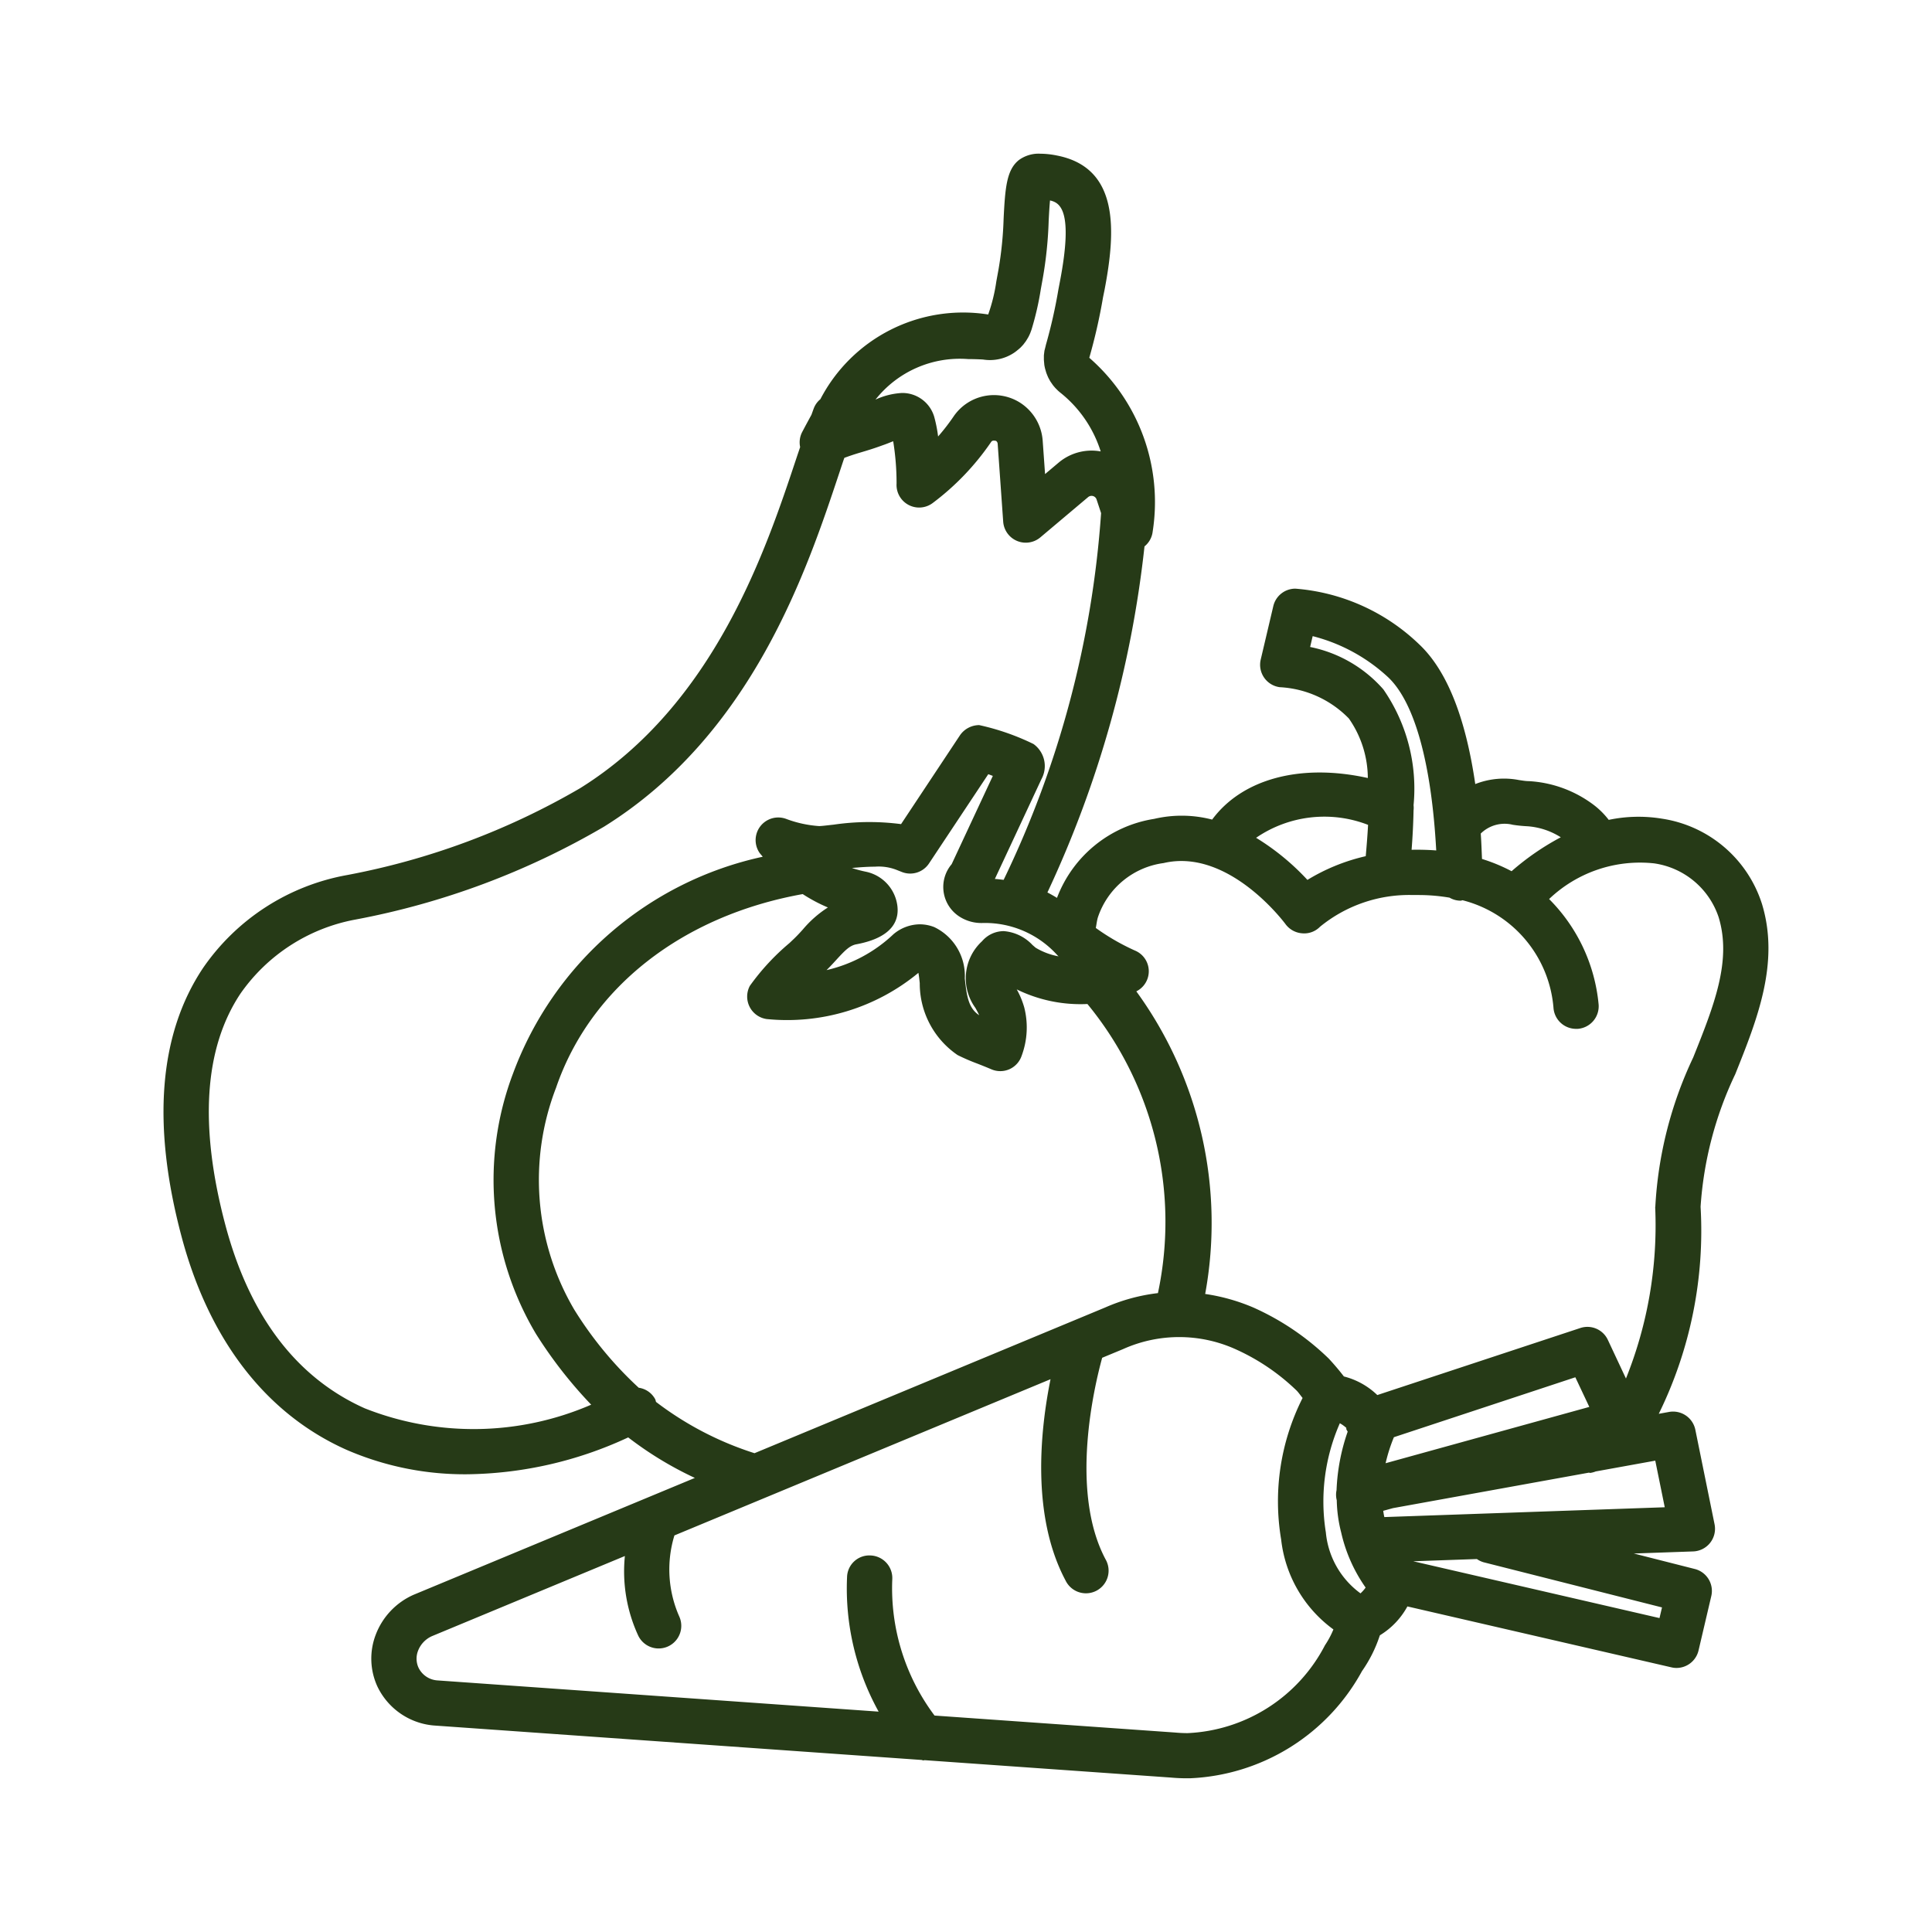 <svg id="Calque_1" data-name="Calque 1" xmlns="http://www.w3.org/2000/svg" width="64" height="64" viewBox="0 0 64 64"><title>x</title><path d="M57.482,35.585c.727-1.813,1.478-3.689.887-5.636a4.12,4.12,0,0,0-3.311-2.829,4.8,4.8,0,0,0-1.767.039,2.662,2.662,0,0,0-.481-.483,3.929,3.929,0,0,0-2.167-.8c-.11,0-.215-.021-.32-.035a2.6,2.6,0,0,0-1.453.132c-.321-2.2-.936-3.757-1.853-4.624A6.659,6.659,0,0,0,42.91,19.5h0a.75.75,0,0,0-.73.578l-.417,1.771a.749.749,0,0,0,.63.915A3.443,3.443,0,0,1,44.682,23.8a3.47,3.47,0,0,1,.629,1.973c-2.223-.493-4.159.026-5.157,1.377a4,4,0,0,0-1.919-.024,4.127,4.127,0,0,0-3.221,2.618q-.151-.094-.317-.18A36.255,36.255,0,0,0,37.913,18.1a.739.739,0,0,0,.271-.492,6.336,6.336,0,0,0-2.1-5.756,18.517,18.517,0,0,0,.456-2.008L36.59,9.6c.378-1.977.485-4.052-1.587-4.45a2.842,2.842,0,0,0-.537-.058,1.109,1.109,0,0,0-.71.207c-.41.322-.459.914-.51,1.946a12.022,12.022,0,0,1-.169,1.681l-.073.4a5.6,5.6,0,0,1-.269,1.092,5.327,5.327,0,0,0-5.559,2.806.73.73,0,0,0-.21.282c-.028.07-.058.159-.086.235-.105.192-.208.383-.306.569a.743.743,0,0,0-.068.5c-.039.117-.075.221-.116.344-1.018,3.061-2.72,8.184-7.176,10.958A24.191,24.191,0,0,1,11.5,28.987a7.374,7.374,0,0,0-4.776,3.082c-1.456,2.183-1.7,5.171-.713,8.882.911,3.437,2.8,5.882,5.46,7.072a9.831,9.831,0,0,0,4.016.814,12.965,12.965,0,0,0,5.323-1.221,11.747,11.747,0,0,0,2.208,1.342l-9.324,3.874a2.363,2.363,0,0,0-1.25,1.327,2.212,2.212,0,0,0,.054,1.7,2.285,2.285,0,0,0,1.871,1.3L30.515,58.3c.025,0,.049.015.074.015s.026-.007.039-.007l8.158.576c.184.017.365.024.519.024h.108a6.825,6.825,0,0,0,5.706-3.552A4.458,4.458,0,0,0,45.7,54.2l.011-.029a2.543,2.543,0,0,0,.911-.956l8.746,2.018a.718.718,0,0,0,.169.02.751.751,0,0,0,.729-.578l.422-1.8a.749.749,0,0,0-.545-.9l-2.021-.513,1.967-.069a.751.751,0,0,0,.708-.9l-.637-3.132a.753.753,0,0,0-.869-.589l-.342.062a13.757,13.757,0,0,0,1.385-6.859A12.036,12.036,0,0,1,57.482,35.585Zm-7.368-8.263a4.537,4.537,0,0,0,.468.048,2.365,2.365,0,0,1,1.121.366,8.558,8.558,0,0,0-1.63,1.124,5.662,5.662,0,0,0-.98-.406c-.012-.284-.022-.573-.041-.842A1.126,1.126,0,0,1,50.114,27.322ZM43.4,21.432l.084-.359a5.755,5.755,0,0,1,2.5,1.362c.88.831,1.435,2.858,1.593,5.737q-.39-.03-.816-.022c.035-.446.056-.881.065-1.307a.733.733,0,0,0,0-.168,5.772,5.772,0,0,0-1-3.838A4.372,4.372,0,0,0,43.4,21.432Zm1.919,5.892c-.018.337-.046.686-.077,1.038a6.458,6.458,0,0,0-1.932.786,8.014,8.014,0,0,0-1.7-1.395A4,4,0,0,1,45.317,27.324ZM32.31,33.386c.047.085.091.163.126.244-.348-.229-.412-.615-.476-1.219a1.787,1.787,0,0,0-1.012-1.7,1.322,1.322,0,0,0-.483-.092,1.375,1.375,0,0,0-.868.328,4.767,4.767,0,0,1-2.216,1.189c.114-.112.22-.227.322-.339.284-.31.442-.474.665-.516,1.276-.238,1.437-.864,1.347-1.348a1.322,1.322,0,0,0-1.041-1.058,3.91,3.91,0,0,1-.453-.122c.251-.023.516-.043.762-.043a1.625,1.625,0,0,1,.727.11l.164.065a.748.748,0,0,0,.9-.281l1.964-2.958.151.057-1.364,2.924a1.166,1.166,0,0,0,.262,1.739,1.34,1.34,0,0,0,.739.21,3.224,3.224,0,0,1,2.507,1.074l.034.03a2.254,2.254,0,0,1-.759-.285l-.105-.09a1.454,1.454,0,0,0-.949-.46.946.946,0,0,0-.722.334A1.667,1.667,0,0,0,32.31,33.386Zm-.238-21.491c.176,0,.36.007.489.014a1.438,1.438,0,0,0,1.028-.221c.017-.011.088-.062.1-.075a1.556,1.556,0,0,0,.118-.1c.016-.016.078-.082.093-.1l.083-.11c.013-.019.061-.1.072-.117a1.476,1.476,0,0,0,.072-.149c.008-.021.038-.1.045-.123a9.666,9.666,0,0,0,.306-1.333l.069-.382a13.412,13.412,0,0,0,.192-1.89c.008-.155.022-.435.044-.669.33.074.78.323.329,2.683l-.05.261a17,17,0,0,1-.417,1.846c0,.011-.042.171-.045.182s-.019.151-.02.159c0,.029,0,.122,0,.152l.013.149c0,.022.021.116.026.138l.038.131c.009.028.052.133.064.159s.059.11.074.136l.08.116c.015.021.073.089.09.107l.081.081.043.038c.013.011.026.022.039.032h0a4.036,4.036,0,0,1,1.334,1.944,1.693,1.693,0,0,0-1.387.366l-.456.384-.079-1.11a1.633,1.633,0,0,0-.723-1.238,1.617,1.617,0,0,0-2.235.45,7.018,7.018,0,0,1-.506.653,4.639,4.639,0,0,0-.132-.663,1.1,1.1,0,0,0-1.069-.778,2.413,2.413,0,0,0-.873.219A3.562,3.562,0,0,1,32.072,11.895ZM12.084,46.653c-2.265-1.013-3.82-3.061-4.622-6.087-.865-3.266-.7-5.838.5-7.646a5.964,5.964,0,0,1,3.8-2.456,25.667,25.667,0,0,0,8.248-3.08c4.915-3.061,6.725-8.506,7.806-11.759.055-.164.1-.306.154-.458.174-.065.34-.12.522-.174.223-.066.46-.137.744-.242.1-.034.2-.073.294-.112l.058-.022a8.672,8.672,0,0,1,.112,1.4.749.749,0,0,0,1.2.644,8.537,8.537,0,0,0,1.933-2.021c.032-.049.081-.051.162-.035a.125.125,0,0,1,.054.093l.183,2.582a.75.75,0,0,0,1.231.521l1.584-1.335a.179.179,0,0,1,.16-.034.175.175,0,0,1,.119.115l.149.451a33.185,33.185,0,0,1-3.228,12.148c-.1-.01-.188-.025-.291-.029L34.5,25.808a.9.9,0,0,0-.263-1.161,7.963,7.963,0,0,0-1.8-.627.778.778,0,0,0-.638.339L29.849,27.3a8.144,8.144,0,0,0-2.236.018c-.213.023-.39.046-.479.047a3.833,3.833,0,0,1-1.089-.237.75.75,0,0,0-.892,1.112c.033.05.078.092.113.141A11.385,11.385,0,0,0,17,35.547a9.96,9.96,0,0,0,.755,8.64,14.707,14.707,0,0,0,1.829,2.345A9.8,9.8,0,0,1,12.084,46.653Zm9.646-.214a.669.669,0,0,0-.022-.081.734.734,0,0,0-.549-.387,12.385,12.385,0,0,1-2.139-2.593,8.474,8.474,0,0,1-.6-7.345c1.139-3.326,4.188-5.7,8.171-6.415a5.278,5.278,0,0,0,.834.443,3.64,3.64,0,0,0-.828.727c-.09.1-.182.2-.285.3l-.159.151a7.668,7.668,0,0,0-1.313,1.418.753.753,0,0,0,.554,1.1,6.82,6.82,0,0,0,5.029-1.53c.021.105.035.245.045.343a2.868,2.868,0,0,0,1.253,2.38,6.615,6.615,0,0,0,.651.282q.257.1.471.191a.748.748,0,0,0,.6-.006.749.749,0,0,0,.4-.442,2.686,2.686,0,0,0,.087-1.6,2.769,2.769,0,0,0-.249-.6,4.794,4.794,0,0,0,2.341.484,11.36,11.36,0,0,1,2.336,9.577,6.111,6.111,0,0,0-1.747.476L24.994,48.139A10.731,10.731,0,0,1,21.73,46.439ZM43.892,54.5a5.4,5.4,0,0,1-4.551,2.912c-.139,0-.278-.007-.434-.021l-7.949-.561a7.03,7.03,0,0,1-1.4-4.518.749.749,0,0,0-.713-.785.738.738,0,0,0-.785.713,8.424,8.424,0,0,0,1.046,4.46L14.481,55.665a.75.75,0,0,1-.619-.425.722.722,0,0,1-.014-.555.873.873,0,0,1,.46-.485L20.7,51.545a5.069,5.069,0,0,0,.443,2.639.75.75,0,0,0,1.357-.639,3.85,3.85,0,0,1-.159-2.682L34.8,45.688c-.339,1.681-.646,4.524.5,6.672a.75.75,0,1,0,1.323-.705c-1.2-2.258-.37-5.741-.112-6.677l.692-.287a4.537,4.537,0,0,1,3.752.015,7.068,7.068,0,0,1,2.006,1.367c.069.075.125.159.189.237A7.6,7.6,0,0,0,42.44,51a4.268,4.268,0,0,0,1.731,2.977A2.944,2.944,0,0,1,43.892,54.5Zm.028-3.74a6.444,6.444,0,0,1,.464-3.613,1.152,1.152,0,0,1,.214.153c0,.014,0,.029,0,.043a.727.727,0,0,0,.046.081,6.648,6.648,0,0,0-.369,1.938.738.738,0,0,0,.007.337l0,0a4.593,4.593,0,0,0,.146,1.065,5.13,5.13,0,0,0,.81,1.826,1.142,1.142,0,0,1-.17.192A2.824,2.824,0,0,1,43.92,50.757ZM45.9,48.471a5.409,5.409,0,0,1,.275-.862l6.01-1.985.463.982Zm3.23,3.277,5.926,1.5-.083.353-8.158-1.882,2.109-.074A.74.74,0,0,0,49.133,51.748Zm-3.272-1.493c-.016-.069-.027-.138-.037-.207l.322-.089,6.494-1.176c.013,0,.024.01.036.01a.786.786,0,0,0,.189-.05l1.971-.357.314,1.544Zm8.972-10.273a13.6,13.6,0,0,1-.968,5.683l-.6-1.28a.747.747,0,0,0-.914-.392l-6.723,2.22a2.461,2.461,0,0,0-1.107-.616c-.144-.188-.306-.381-.5-.591a8.641,8.641,0,0,0-2.495-1.691,6.418,6.418,0,0,0-1.6-.451,13.042,13.042,0,0,0-2.281-10.024.743.743,0,0,0-.053-1.355A7.416,7.416,0,0,1,36.3,30.74c.024-.119.035-.241.07-.355a2.667,2.667,0,0,1,2.176-1.795c2.165-.508,4.022,2,4.041,2.027a.753.753,0,0,0,.549.3.73.73,0,0,0,.591-.217A4.661,4.661,0,0,1,46.8,29.649l.208,0a6.1,6.1,0,0,1,1.01.087.729.729,0,0,0,.35.1h.019c.022,0,.041-.012.063-.014a4.015,4.015,0,0,1,3.011,3.56.75.75,0,0,0,.747.7l.054,0a.75.75,0,0,0,.695-.8,5.687,5.687,0,0,0-1.641-3.5A4.361,4.361,0,0,1,54.794,28.6a2.646,2.646,0,0,1,2.139,1.787c.438,1.443-.156,2.926-.844,4.644A13.181,13.181,0,0,0,54.834,39.981Z" style="fill:#263a17"/></svg>